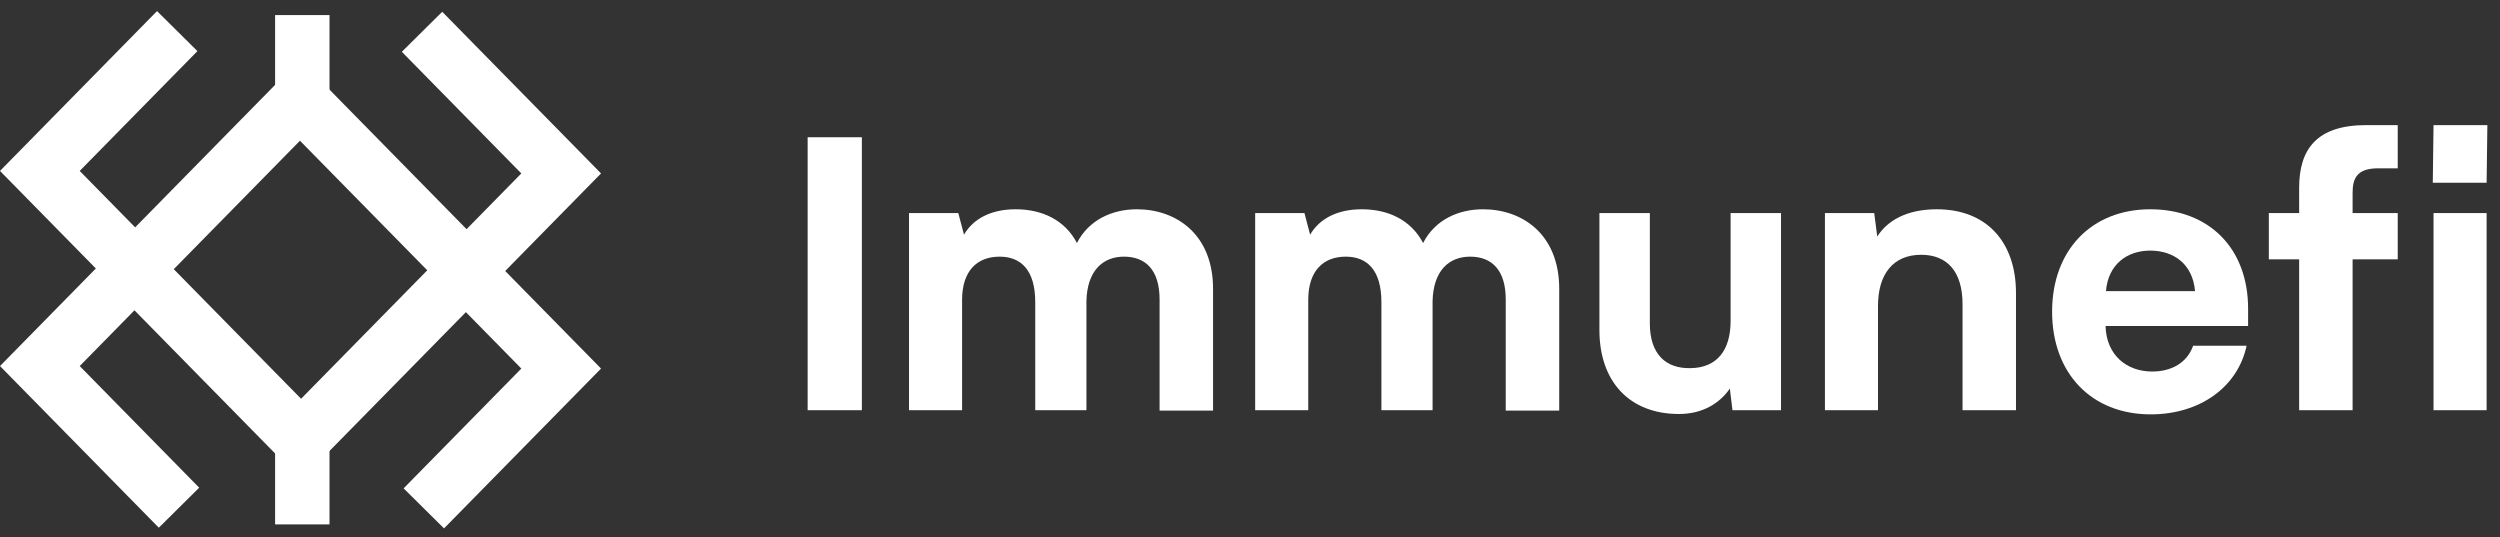 <svg width="121" height="26" viewBox="0 0 121 26" fill="none" xmlns="http://www.w3.org/2000/svg">
<rect x="0" y="0" width="121" height="26" fill="#333333" stroke="none"/>
<path fill-rule="evenodd" clip-rule="evenodd" d="M6.508 11.092L14.572 19.3L22.549 11.179L29.09 17.838L21.491 25.574L19.535 23.637L25.232 17.838L22.549 15.107L14.572 23.227L6.508 15.019L3.858 17.717L9.641 23.604L7.686 25.541L0 17.717L6.508 11.092Z" fill="white"/>
<path fill-rule="evenodd" clip-rule="evenodd" d="M22.582 15.019L14.518 6.811L6.541 14.931L2.28882e-05 8.273L7.6 0.537L9.555 2.474L3.858 8.273L6.541 11.004L14.518 2.883L22.582 11.092L25.232 8.394L19.449 2.507L21.404 0.57L29.09 8.394L22.582 15.019Z" fill="white"/>
<path fill-rule="evenodd" clip-rule="evenodd" d="M13.315 25.381L13.315 20.209H15.948L15.948 25.381H13.315Z" fill="white"/>
<path fill-rule="evenodd" clip-rule="evenodd" d="M13.315 5.901L13.315 0.73L15.948 0.73L15.948 5.901L13.315 5.901Z" fill="white"/>
<path d="M41.714 6.643H39.09V19.854H41.714V6.643Z" fill="white"/>
<path d="M55.024 10.129C53.831 10.129 52.693 10.643 52.124 11.762C51.537 10.643 50.436 10.129 49.152 10.129C47.996 10.129 47.115 10.569 46.657 11.358L46.381 10.312H43.996V19.854H46.565V14.514C46.565 13.101 47.299 12.422 48.381 12.422C49.409 12.422 50.106 13.065 50.106 14.624V19.854H52.583V14.569C52.62 13.083 53.391 12.422 54.4 12.422C55.446 12.422 56.124 13.065 56.124 14.496V19.872H58.712V13.982C58.712 11.34 56.932 10.129 55.024 10.129Z" fill="white"/>
<path d="M71.777 10.129C70.585 10.129 69.447 10.643 68.878 11.762C68.291 10.643 67.19 10.129 65.906 10.129C64.75 10.129 63.869 10.569 63.41 11.358L63.135 10.312H60.75V19.854H63.319V14.514C63.319 13.101 64.053 12.422 65.135 12.422C66.163 12.422 66.86 13.065 66.86 14.624V19.854H69.337V14.569C69.374 13.083 70.144 12.422 71.154 12.422C72.2 12.422 72.878 13.065 72.878 14.496V19.872H75.466V13.982C75.466 11.34 73.686 10.129 71.777 10.129Z" fill="white"/>
<path d="M83.761 10.312V15.542C83.761 16.954 83.1 17.799 81.834 17.817C80.623 17.854 79.852 17.138 79.852 15.652V10.312H77.412V15.982C77.412 18.422 78.825 20.037 81.265 20.037C82.403 20.037 83.229 19.523 83.724 18.808L83.852 19.854H86.201V10.312H83.761Z" fill="white"/>
<path d="M93.74 10.129C92.308 10.129 91.354 10.661 90.859 11.45L90.712 10.312H88.327V19.854H90.895V14.808C90.895 13.266 91.629 12.331 92.987 12.331C94.235 12.331 94.987 13.138 94.987 14.716V19.854H97.574V14.184C97.574 11.743 96.18 10.129 93.74 10.129Z" fill="white"/>
<path d="M108.808 14.936C108.808 12.019 106.918 10.129 104.074 10.129C101.23 10.129 99.322 12.11 99.322 15.083C99.322 18.074 101.23 20.055 104.093 20.055C106.496 20.055 108.313 18.716 108.735 16.734H106.148C105.854 17.56 105.102 17.982 104.166 17.982C102.937 17.982 101.946 17.193 101.909 15.78H108.808V14.936ZM104.074 12.129C105.194 12.129 106.13 12.771 106.24 14.092H101.928C102.038 12.771 102.974 12.129 104.074 12.129Z" fill="white"/>
<path d="M109.811 10.312V12.551H111.279V19.854H113.866V12.551H116.05V10.312H113.866V9.34C113.866 8.661 114.05 8.147 115.096 8.147H116.05V6.055H114.527C112.123 6.055 111.279 7.23 111.279 9.083V10.312H109.811Z" fill="white"/>
<path d="M117.747 8.844H120.352L120.389 6.055H117.783L117.747 8.844ZM117.783 19.854H120.352V10.312H117.783V19.854Z" fill="white"/>
</svg>

